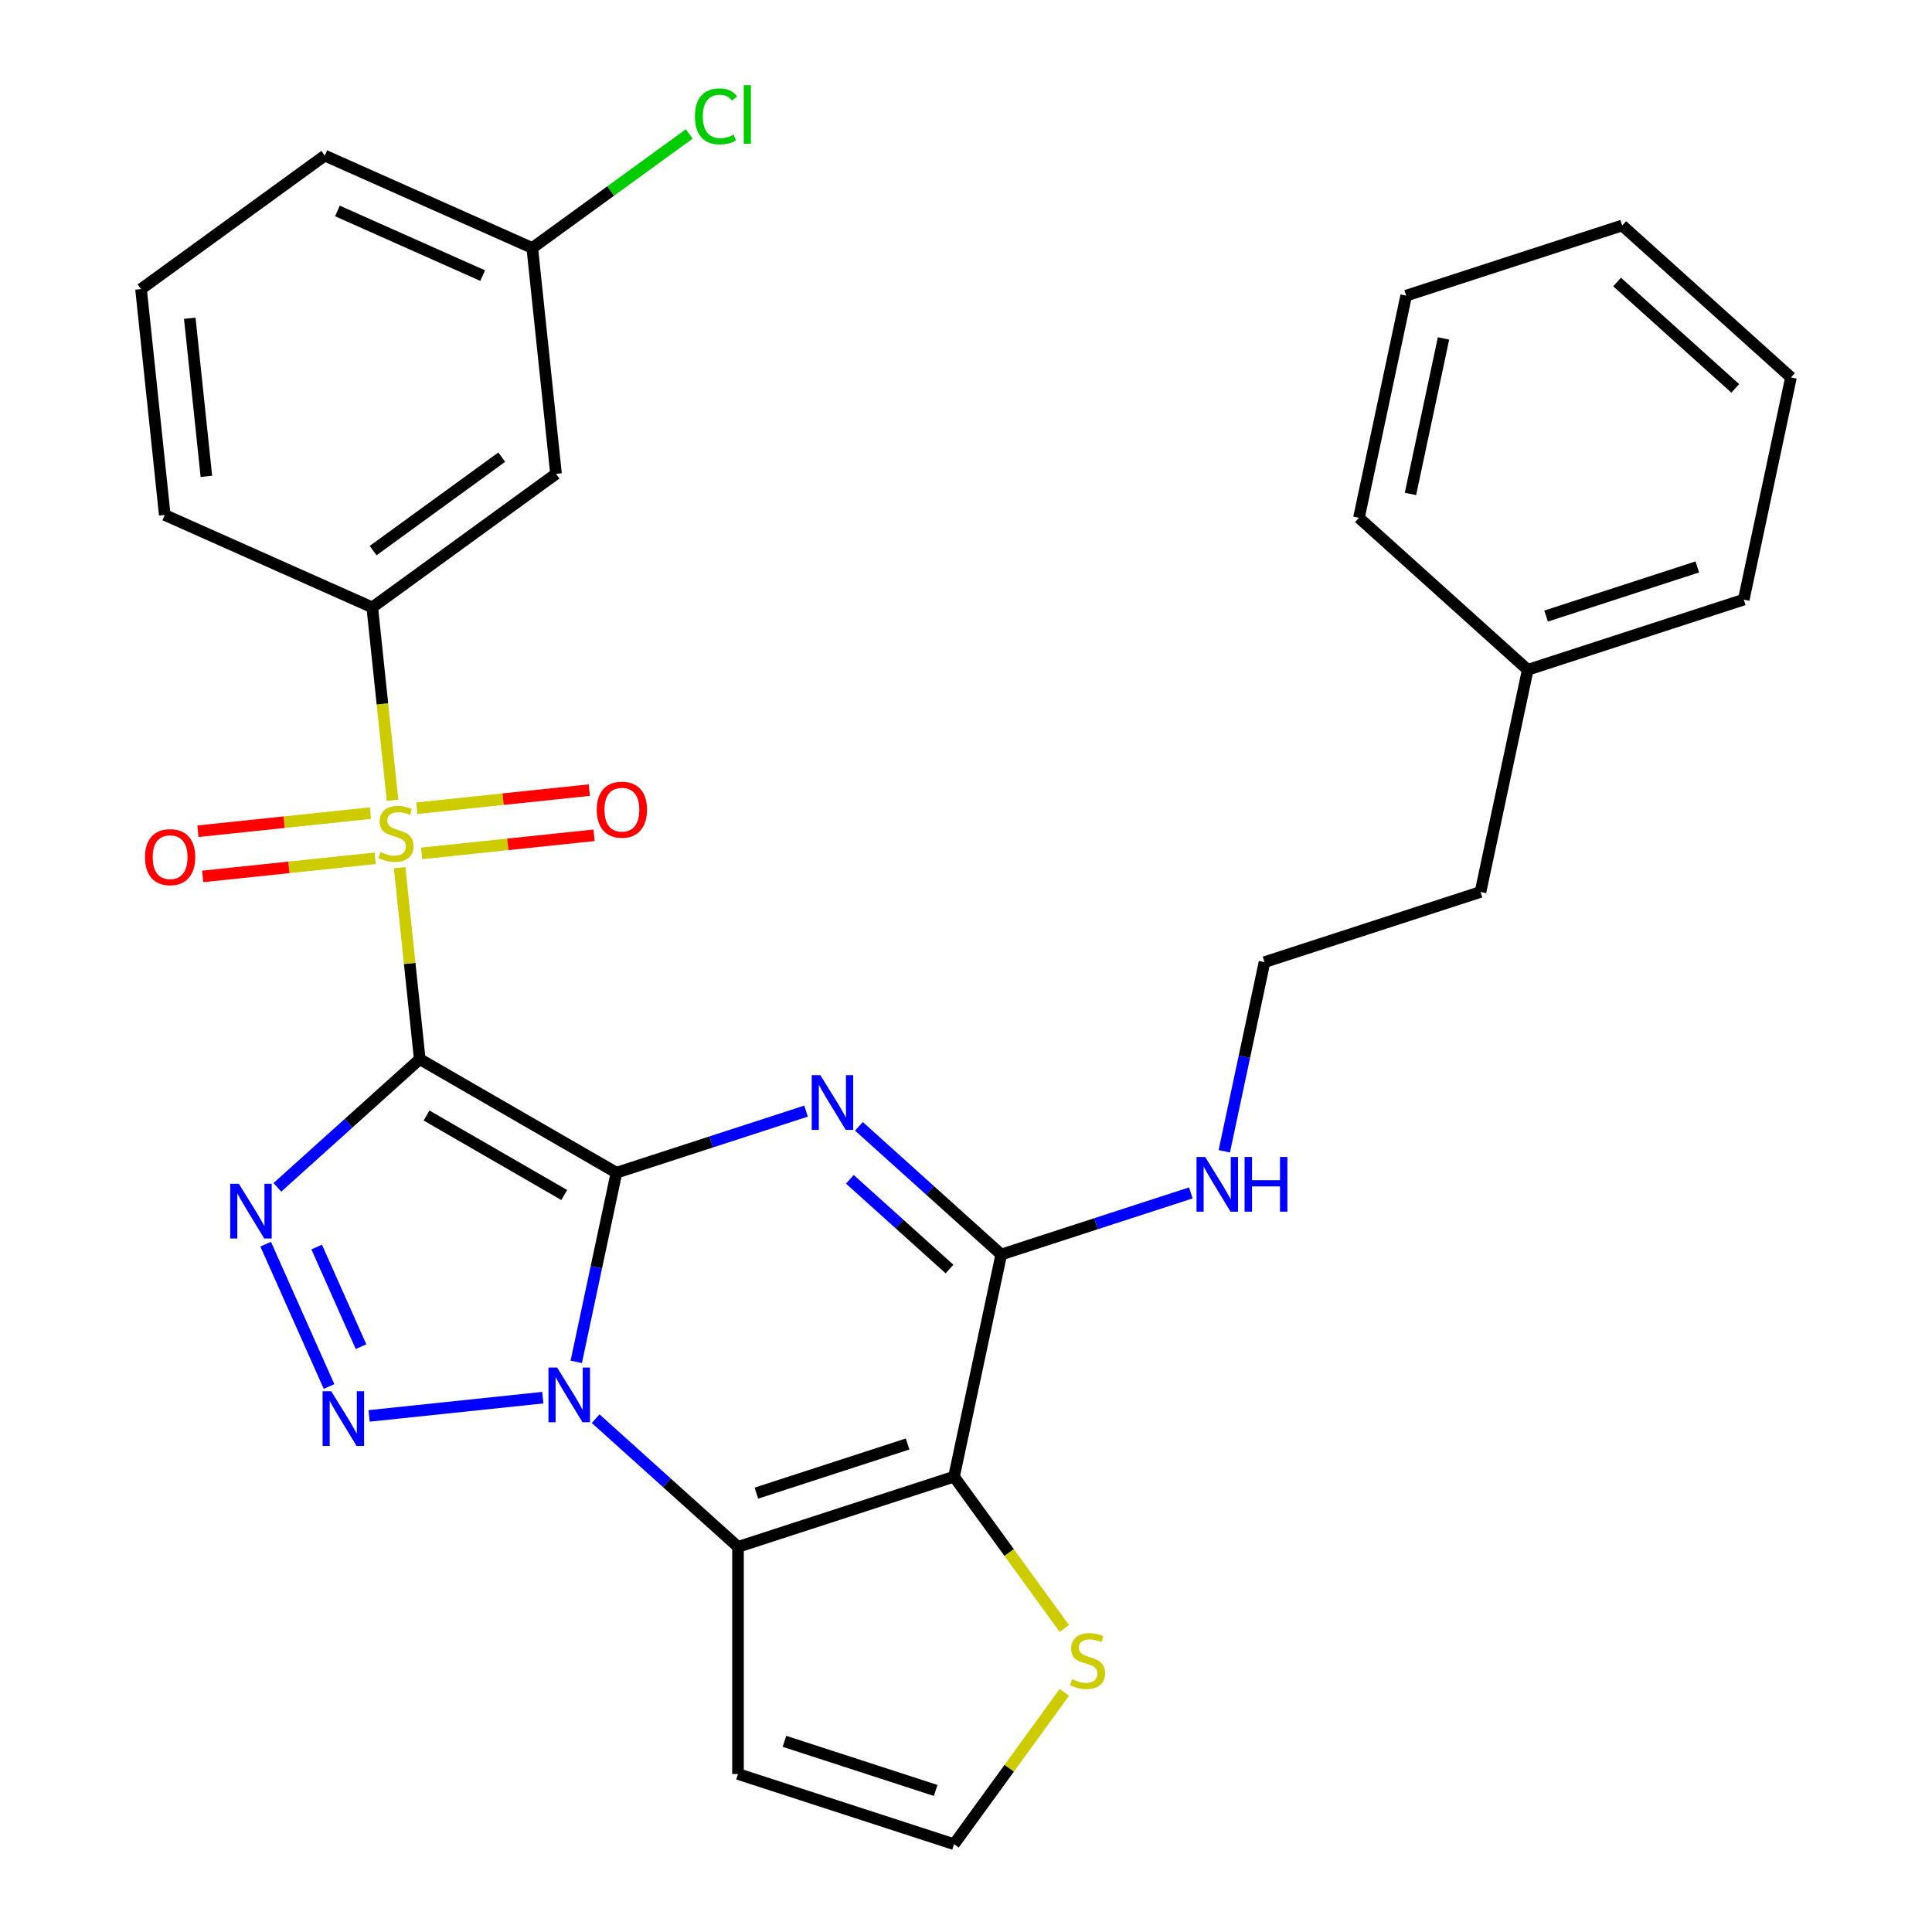 <?xml version='1.0' encoding='iso-8859-1'?>
<svg version='1.1' baseProfile='full'
              xmlns='http://www.w3.org/2000/svg'
                      xmlns:rdkit='http://www.rdkit.org/xml'
                      xmlns:xlink='http://www.w3.org/1999/xlink'
                  xml:space='preserve'
width='1000px' height='1000px' viewBox='0 0 1000 1000'>
<!-- END OF HEADER -->
<rect style='opacity:1.0;fill:#FFFFFF;stroke:none' width='1000' height='1000' x='0' y='0'> </rect>
<path class='bond-0' d='M 319.073,606.994 L 217.261,548.213' style='fill:none;fill-rule:evenodd;stroke:#000000;stroke-width:6px;stroke-linecap:butt;stroke-linejoin:miter;stroke-opacity:1' />
<path class='bond-0' d='M 292.045,618.539 L 220.776,577.392' style='fill:none;fill-rule:evenodd;stroke:#000000;stroke-width:6px;stroke-linecap:butt;stroke-linejoin:miter;stroke-opacity:1' />
<path class='bond-1' d='M 319.073,606.994 L 308.669,655.942' style='fill:none;fill-rule:evenodd;stroke:#000000;stroke-width:6px;stroke-linecap:butt;stroke-linejoin:miter;stroke-opacity:1' />
<path class='bond-1' d='M 308.669,655.942 L 298.265,704.889' style='fill:none;fill-rule:evenodd;stroke:#0000FF;stroke-width:6px;stroke-linecap:butt;stroke-linejoin:miter;stroke-opacity:1' />
<path class='bond-2' d='M 319.073,606.994 L 368.138,591.052' style='fill:none;fill-rule:evenodd;stroke:#000000;stroke-width:6px;stroke-linecap:butt;stroke-linejoin:miter;stroke-opacity:1' />
<path class='bond-2' d='M 368.138,591.052 L 417.203,575.11' style='fill:none;fill-rule:evenodd;stroke:#0000FF;stroke-width:6px;stroke-linecap:butt;stroke-linejoin:miter;stroke-opacity:1' />
<path class='bond-3' d='M 217.261,548.213 L 212.053,498.663' style='fill:none;fill-rule:evenodd;stroke:#000000;stroke-width:6px;stroke-linecap:butt;stroke-linejoin:miter;stroke-opacity:1' />
<path class='bond-3' d='M 212.053,498.663 L 206.845,449.112' style='fill:none;fill-rule:evenodd;stroke:#CCCC00;stroke-width:6px;stroke-linecap:butt;stroke-linejoin:miter;stroke-opacity:1' />
<path class='bond-4' d='M 217.261,548.213 L 180.417,581.387' style='fill:none;fill-rule:evenodd;stroke:#000000;stroke-width:6px;stroke-linecap:butt;stroke-linejoin:miter;stroke-opacity:1' />
<path class='bond-4' d='M 180.417,581.387 L 143.573,614.561' style='fill:none;fill-rule:evenodd;stroke:#0000FF;stroke-width:6px;stroke-linecap:butt;stroke-linejoin:miter;stroke-opacity:1' />
<path class='bond-5' d='M 280.951,723.426 L 191.047,732.875' style='fill:none;fill-rule:evenodd;stroke:#0000FF;stroke-width:6px;stroke-linecap:butt;stroke-linejoin:miter;stroke-opacity:1' />
<path class='bond-6' d='M 308.31,734.305 L 345.153,767.479' style='fill:none;fill-rule:evenodd;stroke:#0000FF;stroke-width:6px;stroke-linecap:butt;stroke-linejoin:miter;stroke-opacity:1' />
<path class='bond-6' d='M 345.153,767.479 L 381.997,800.653' style='fill:none;fill-rule:evenodd;stroke:#000000;stroke-width:6px;stroke-linecap:butt;stroke-linejoin:miter;stroke-opacity:1' />
<path class='bond-8' d='M 444.562,582.982 L 481.405,616.156' style='fill:none;fill-rule:evenodd;stroke:#0000FF;stroke-width:6px;stroke-linecap:butt;stroke-linejoin:miter;stroke-opacity:1' />
<path class='bond-8' d='M 481.405,616.156 L 518.249,649.33' style='fill:none;fill-rule:evenodd;stroke:#000000;stroke-width:6px;stroke-linecap:butt;stroke-linejoin:miter;stroke-opacity:1' />
<path class='bond-8' d='M 439.882,610.407 L 465.672,633.629' style='fill:none;fill-rule:evenodd;stroke:#0000FF;stroke-width:6px;stroke-linecap:butt;stroke-linejoin:miter;stroke-opacity:1' />
<path class='bond-8' d='M 465.672,633.629 L 491.463,656.851' style='fill:none;fill-rule:evenodd;stroke:#000000;stroke-width:6px;stroke-linecap:butt;stroke-linejoin:miter;stroke-opacity:1' />
<path class='bond-9' d='M 203.179,414.234 L 197.931,364.304' style='fill:none;fill-rule:evenodd;stroke:#CCCC00;stroke-width:6px;stroke-linecap:butt;stroke-linejoin:miter;stroke-opacity:1' />
<path class='bond-9' d='M 197.931,364.304 L 192.683,314.374' style='fill:none;fill-rule:evenodd;stroke:#000000;stroke-width:6px;stroke-linecap:butt;stroke-linejoin:miter;stroke-opacity:1' />
<path class='bond-12' d='M 218.22,441.722 L 262.851,437.031' style='fill:none;fill-rule:evenodd;stroke:#CCCC00;stroke-width:6px;stroke-linecap:butt;stroke-linejoin:miter;stroke-opacity:1' />
<path class='bond-12' d='M 262.851,437.031 L 307.483,432.34' style='fill:none;fill-rule:evenodd;stroke:#FF0000;stroke-width:6px;stroke-linecap:butt;stroke-linejoin:miter;stroke-opacity:1' />
<path class='bond-12' d='M 215.762,418.338 L 260.394,413.647' style='fill:none;fill-rule:evenodd;stroke:#CCCC00;stroke-width:6px;stroke-linecap:butt;stroke-linejoin:miter;stroke-opacity:1' />
<path class='bond-12' d='M 260.394,413.647 L 305.025,408.956' style='fill:none;fill-rule:evenodd;stroke:#FF0000;stroke-width:6px;stroke-linecap:butt;stroke-linejoin:miter;stroke-opacity:1' />
<path class='bond-13' d='M 191.724,420.865 L 147.092,425.556' style='fill:none;fill-rule:evenodd;stroke:#CCCC00;stroke-width:6px;stroke-linecap:butt;stroke-linejoin:miter;stroke-opacity:1' />
<path class='bond-13' d='M 147.092,425.556 L 102.461,430.247' style='fill:none;fill-rule:evenodd;stroke:#FF0000;stroke-width:6px;stroke-linecap:butt;stroke-linejoin:miter;stroke-opacity:1' />
<path class='bond-13' d='M 194.182,444.249 L 149.55,448.94' style='fill:none;fill-rule:evenodd;stroke:#CCCC00;stroke-width:6px;stroke-linecap:butt;stroke-linejoin:miter;stroke-opacity:1' />
<path class='bond-13' d='M 149.55,448.94 L 104.919,453.631' style='fill:none;fill-rule:evenodd;stroke:#FF0000;stroke-width:6px;stroke-linecap:butt;stroke-linejoin:miter;stroke-opacity:1' />
<path class='bond-30' d='M 137.507,643.977 L 170.307,717.646' style='fill:none;fill-rule:evenodd;stroke:#0000FF;stroke-width:6px;stroke-linecap:butt;stroke-linejoin:miter;stroke-opacity:1' />
<path class='bond-30' d='M 163.907,645.464 L 186.867,697.032' style='fill:none;fill-rule:evenodd;stroke:#0000FF;stroke-width:6px;stroke-linecap:butt;stroke-linejoin:miter;stroke-opacity:1' />
<path class='bond-11' d='M 381.997,800.653 L 381.997,918.216' style='fill:none;fill-rule:evenodd;stroke:#000000;stroke-width:6px;stroke-linecap:butt;stroke-linejoin:miter;stroke-opacity:1' />
<path class='bond-31' d='M 381.997,800.653 L 493.806,764.324' style='fill:none;fill-rule:evenodd;stroke:#000000;stroke-width:6px;stroke-linecap:butt;stroke-linejoin:miter;stroke-opacity:1' />
<path class='bond-31' d='M 391.503,772.842 L 469.769,747.412' style='fill:none;fill-rule:evenodd;stroke:#000000;stroke-width:6px;stroke-linecap:butt;stroke-linejoin:miter;stroke-opacity:1' />
<path class='bond-7' d='M 493.806,764.324 L 518.249,649.33' style='fill:none;fill-rule:evenodd;stroke:#000000;stroke-width:6px;stroke-linecap:butt;stroke-linejoin:miter;stroke-opacity:1' />
<path class='bond-10' d='M 493.806,764.324 L 522.348,803.608' style='fill:none;fill-rule:evenodd;stroke:#000000;stroke-width:6px;stroke-linecap:butt;stroke-linejoin:miter;stroke-opacity:1' />
<path class='bond-10' d='M 522.348,803.608 L 550.889,842.892' style='fill:none;fill-rule:evenodd;stroke:#CCCC00;stroke-width:6px;stroke-linecap:butt;stroke-linejoin:miter;stroke-opacity:1' />
<path class='bond-16' d='M 518.249,649.33 L 567.314,633.388' style='fill:none;fill-rule:evenodd;stroke:#000000;stroke-width:6px;stroke-linecap:butt;stroke-linejoin:miter;stroke-opacity:1' />
<path class='bond-16' d='M 567.314,633.388 L 616.379,617.446' style='fill:none;fill-rule:evenodd;stroke:#0000FF;stroke-width:6px;stroke-linecap:butt;stroke-linejoin:miter;stroke-opacity:1' />
<path class='bond-15' d='M 192.683,314.374 L 287.794,245.272' style='fill:none;fill-rule:evenodd;stroke:#000000;stroke-width:6px;stroke-linecap:butt;stroke-linejoin:miter;stroke-opacity:1' />
<path class='bond-15' d='M 193.129,284.987 L 259.707,236.616' style='fill:none;fill-rule:evenodd;stroke:#000000;stroke-width:6px;stroke-linecap:butt;stroke-linejoin:miter;stroke-opacity:1' />
<path class='bond-20' d='M 192.683,314.374 L 85.284,266.557' style='fill:none;fill-rule:evenodd;stroke:#000000;stroke-width:6px;stroke-linecap:butt;stroke-linejoin:miter;stroke-opacity:1' />
<path class='bond-32' d='M 550.889,875.978 L 522.348,915.262' style='fill:none;fill-rule:evenodd;stroke:#CCCC00;stroke-width:6px;stroke-linecap:butt;stroke-linejoin:miter;stroke-opacity:1' />
<path class='bond-32' d='M 522.348,915.262 L 493.806,954.545' style='fill:none;fill-rule:evenodd;stroke:#000000;stroke-width:6px;stroke-linecap:butt;stroke-linejoin:miter;stroke-opacity:1' />
<path class='bond-14' d='M 381.997,918.216 L 493.806,954.545' style='fill:none;fill-rule:evenodd;stroke:#000000;stroke-width:6px;stroke-linecap:butt;stroke-linejoin:miter;stroke-opacity:1' />
<path class='bond-14' d='M 406.034,901.304 L 484.301,926.734' style='fill:none;fill-rule:evenodd;stroke:#000000;stroke-width:6px;stroke-linecap:butt;stroke-linejoin:miter;stroke-opacity:1' />
<path class='bond-17' d='M 287.794,245.272 L 275.505,128.353' style='fill:none;fill-rule:evenodd;stroke:#000000;stroke-width:6px;stroke-linecap:butt;stroke-linejoin:miter;stroke-opacity:1' />
<path class='bond-19' d='M 633.693,595.902 L 644.097,546.955' style='fill:none;fill-rule:evenodd;stroke:#0000FF;stroke-width:6px;stroke-linecap:butt;stroke-linejoin:miter;stroke-opacity:1' />
<path class='bond-19' d='M 644.097,546.955 L 654.501,498.007' style='fill:none;fill-rule:evenodd;stroke:#000000;stroke-width:6px;stroke-linecap:butt;stroke-linejoin:miter;stroke-opacity:1' />
<path class='bond-18' d='M 275.505,128.353 L 316.131,98.837' style='fill:none;fill-rule:evenodd;stroke:#000000;stroke-width:6px;stroke-linecap:butt;stroke-linejoin:miter;stroke-opacity:1' />
<path class='bond-18' d='M 316.131,98.837 L 356.757,69.321' style='fill:none;fill-rule:evenodd;stroke:#00CC00;stroke-width:6px;stroke-linecap:butt;stroke-linejoin:miter;stroke-opacity:1' />
<path class='bond-33' d='M 275.505,128.353 L 168.106,80.536' style='fill:none;fill-rule:evenodd;stroke:#000000;stroke-width:6px;stroke-linecap:butt;stroke-linejoin:miter;stroke-opacity:1' />
<path class='bond-33' d='M 249.832,142.661 L 174.652,109.188' style='fill:none;fill-rule:evenodd;stroke:#000000;stroke-width:6px;stroke-linecap:butt;stroke-linejoin:miter;stroke-opacity:1' />
<path class='bond-23' d='M 654.501,498.007 L 766.31,461.678' style='fill:none;fill-rule:evenodd;stroke:#000000;stroke-width:6px;stroke-linecap:butt;stroke-linejoin:miter;stroke-opacity:1' />
<path class='bond-22' d='M 85.284,266.557 L 72.995,149.638' style='fill:none;fill-rule:evenodd;stroke:#000000;stroke-width:6px;stroke-linecap:butt;stroke-linejoin:miter;stroke-opacity:1' />
<path class='bond-22' d='M 106.824,246.561 L 98.222,164.718' style='fill:none;fill-rule:evenodd;stroke:#000000;stroke-width:6px;stroke-linecap:butt;stroke-linejoin:miter;stroke-opacity:1' />
<path class='bond-21' d='M 790.753,346.684 L 766.31,461.678' style='fill:none;fill-rule:evenodd;stroke:#000000;stroke-width:6px;stroke-linecap:butt;stroke-linejoin:miter;stroke-opacity:1' />
<path class='bond-25' d='M 790.753,346.684 L 902.562,310.355' style='fill:none;fill-rule:evenodd;stroke:#000000;stroke-width:6px;stroke-linecap:butt;stroke-linejoin:miter;stroke-opacity:1' />
<path class='bond-25' d='M 800.258,318.873 L 878.525,293.442' style='fill:none;fill-rule:evenodd;stroke:#000000;stroke-width:6px;stroke-linecap:butt;stroke-linejoin:miter;stroke-opacity:1' />
<path class='bond-26' d='M 790.753,346.684 L 703.386,268.019' style='fill:none;fill-rule:evenodd;stroke:#000000;stroke-width:6px;stroke-linecap:butt;stroke-linejoin:miter;stroke-opacity:1' />
<path class='bond-24' d='M 72.995,149.638 L 168.106,80.536' style='fill:none;fill-rule:evenodd;stroke:#000000;stroke-width:6px;stroke-linecap:butt;stroke-linejoin:miter;stroke-opacity:1' />
<path class='bond-28' d='M 902.562,310.355 L 927.005,195.361' style='fill:none;fill-rule:evenodd;stroke:#000000;stroke-width:6px;stroke-linecap:butt;stroke-linejoin:miter;stroke-opacity:1' />
<path class='bond-27' d='M 703.386,268.019 L 727.829,153.025' style='fill:none;fill-rule:evenodd;stroke:#000000;stroke-width:6px;stroke-linecap:butt;stroke-linejoin:miter;stroke-opacity:1' />
<path class='bond-27' d='M 730.052,255.658 L 747.162,175.162' style='fill:none;fill-rule:evenodd;stroke:#000000;stroke-width:6px;stroke-linecap:butt;stroke-linejoin:miter;stroke-opacity:1' />
<path class='bond-29' d='M 727.829,153.025 L 839.638,116.696' style='fill:none;fill-rule:evenodd;stroke:#000000;stroke-width:6px;stroke-linecap:butt;stroke-linejoin:miter;stroke-opacity:1' />
<path class='bond-34' d='M 927.005,195.361 L 839.638,116.696' style='fill:none;fill-rule:evenodd;stroke:#000000;stroke-width:6px;stroke-linecap:butt;stroke-linejoin:miter;stroke-opacity:1' />
<path class='bond-34' d='M 898.167,201.034 L 837.01,145.969' style='fill:none;fill-rule:evenodd;stroke:#000000;stroke-width:6px;stroke-linecap:butt;stroke-linejoin:miter;stroke-opacity:1' />
<path  class='atom-2' d='M 288.371 707.828
L 297.651 722.828
Q 298.571 724.308, 300.051 726.988
Q 301.531 729.668, 301.611 729.828
L 301.611 707.828
L 305.371 707.828
L 305.371 736.148
L 301.491 736.148
L 291.531 719.748
Q 290.371 717.828, 289.131 715.628
Q 287.931 713.428, 287.571 712.748
L 287.571 736.148
L 283.891 736.148
L 283.891 707.828
L 288.371 707.828
' fill='#0000FF'/>
<path  class='atom-3' d='M 424.622 556.505
L 433.902 571.505
Q 434.822 572.985, 436.302 575.665
Q 437.782 578.345, 437.862 578.505
L 437.862 556.505
L 441.622 556.505
L 441.622 584.825
L 437.742 584.825
L 427.782 568.425
Q 426.622 566.505, 425.382 564.305
Q 424.182 562.105, 423.822 561.425
L 423.822 584.825
L 420.142 584.825
L 420.142 556.505
L 424.622 556.505
' fill='#0000FF'/>
<path  class='atom-4' d='M 196.972 441.013
Q 197.292 441.133, 198.612 441.693
Q 199.932 442.253, 201.372 442.613
Q 202.852 442.933, 204.292 442.933
Q 206.972 442.933, 208.532 441.653
Q 210.092 440.333, 210.092 438.053
Q 210.092 436.493, 209.292 435.533
Q 208.532 434.573, 207.332 434.053
Q 206.132 433.533, 204.132 432.933
Q 201.612 432.173, 200.092 431.453
Q 198.612 430.733, 197.532 429.213
Q 196.492 427.693, 196.492 425.133
Q 196.492 421.573, 198.892 419.373
Q 201.332 417.173, 206.132 417.173
Q 209.412 417.173, 213.132 418.733
L 212.212 421.813
Q 208.812 420.413, 206.252 420.413
Q 203.492 420.413, 201.972 421.573
Q 200.452 422.693, 200.492 424.653
Q 200.492 426.173, 201.252 427.093
Q 202.052 428.013, 203.172 428.533
Q 204.332 429.053, 206.252 429.653
Q 208.812 430.453, 210.332 431.253
Q 211.852 432.053, 212.932 433.693
Q 214.052 435.293, 214.052 438.053
Q 214.052 441.973, 211.412 444.093
Q 208.812 446.173, 204.452 446.173
Q 201.932 446.173, 200.012 445.613
Q 198.132 445.093, 195.892 444.173
L 196.972 441.013
' fill='#CCCC00'/>
<path  class='atom-5' d='M 123.634 612.718
L 132.914 627.718
Q 133.834 629.198, 135.314 631.878
Q 136.794 634.558, 136.874 634.718
L 136.874 612.718
L 140.634 612.718
L 140.634 641.038
L 136.754 641.038
L 126.794 624.638
Q 125.634 622.718, 124.394 620.518
Q 123.194 618.318, 122.834 617.638
L 122.834 641.038
L 119.154 641.038
L 119.154 612.718
L 123.634 612.718
' fill='#0000FF'/>
<path  class='atom-6' d='M 171.451 720.117
L 180.731 735.117
Q 181.651 736.597, 183.131 739.277
Q 184.611 741.957, 184.691 742.117
L 184.691 720.117
L 188.451 720.117
L 188.451 748.437
L 184.571 748.437
L 174.611 732.037
Q 173.451 730.117, 172.211 727.917
Q 171.011 725.717, 170.651 725.037
L 170.651 748.437
L 166.971 748.437
L 166.971 720.117
L 171.451 720.117
' fill='#0000FF'/>
<path  class='atom-11' d='M 554.908 869.155
Q 555.228 869.275, 556.548 869.835
Q 557.868 870.395, 559.308 870.755
Q 560.788 871.075, 562.228 871.075
Q 564.908 871.075, 566.468 869.795
Q 568.028 868.475, 568.028 866.195
Q 568.028 864.635, 567.228 863.675
Q 566.468 862.715, 565.268 862.195
Q 564.068 861.675, 562.068 861.075
Q 559.548 860.315, 558.028 859.595
Q 556.548 858.875, 555.468 857.355
Q 554.428 855.835, 554.428 853.275
Q 554.428 849.715, 556.828 847.515
Q 559.268 845.315, 564.068 845.315
Q 567.348 845.315, 571.068 846.875
L 570.148 849.955
Q 566.748 848.555, 564.188 848.555
Q 561.428 848.555, 559.908 849.715
Q 558.388 850.835, 558.428 852.795
Q 558.428 854.315, 559.188 855.235
Q 559.988 856.155, 561.108 856.675
Q 562.268 857.195, 564.188 857.795
Q 566.748 858.595, 568.268 859.395
Q 569.788 860.195, 570.868 861.835
Q 571.988 863.435, 571.988 866.195
Q 571.988 870.115, 569.348 872.235
Q 566.748 874.315, 562.388 874.315
Q 559.868 874.315, 557.948 873.755
Q 556.068 873.235, 553.828 872.315
L 554.908 869.155
' fill='#CCCC00'/>
<path  class='atom-13' d='M 308.891 419.085
Q 308.891 412.285, 312.251 408.485
Q 315.611 404.685, 321.891 404.685
Q 328.171 404.685, 331.531 408.485
Q 334.891 412.285, 334.891 419.085
Q 334.891 425.965, 331.491 429.885
Q 328.091 433.765, 321.891 433.765
Q 315.651 433.765, 312.251 429.885
Q 308.891 426.005, 308.891 419.085
M 321.891 430.565
Q 326.211 430.565, 328.531 427.685
Q 330.891 424.765, 330.891 419.085
Q 330.891 413.525, 328.531 410.725
Q 326.211 407.885, 321.891 407.885
Q 317.571 407.885, 315.211 410.685
Q 312.891 413.485, 312.891 419.085
Q 312.891 424.805, 315.211 427.685
Q 317.571 430.565, 321.891 430.565
' fill='#FF0000'/>
<path  class='atom-14' d='M 75.053 443.662
Q 75.053 436.862, 78.413 433.062
Q 81.773 429.262, 88.053 429.262
Q 94.333 429.262, 97.693 433.062
Q 101.053 436.862, 101.053 443.662
Q 101.053 450.542, 97.653 454.462
Q 94.253 458.342, 88.053 458.342
Q 81.813 458.342, 78.413 454.462
Q 75.053 450.582, 75.053 443.662
M 88.053 455.142
Q 92.373 455.142, 94.693 452.262
Q 97.053 449.342, 97.053 443.662
Q 97.053 438.102, 94.693 435.302
Q 92.373 432.462, 88.053 432.462
Q 83.733 432.462, 81.373 435.262
Q 79.053 438.062, 79.053 443.662
Q 79.053 449.382, 81.373 452.262
Q 83.733 455.142, 88.053 455.142
' fill='#FF0000'/>
<path  class='atom-17' d='M 623.798 598.841
L 633.078 613.841
Q 633.998 615.321, 635.478 618.001
Q 636.958 620.681, 637.038 620.841
L 637.038 598.841
L 640.798 598.841
L 640.798 627.161
L 636.918 627.161
L 626.958 610.761
Q 625.798 608.841, 624.558 606.641
Q 623.358 604.441, 622.998 603.761
L 622.998 627.161
L 619.318 627.161
L 619.318 598.841
L 623.798 598.841
' fill='#0000FF'/>
<path  class='atom-17' d='M 644.198 598.841
L 648.038 598.841
L 648.038 610.881
L 662.518 610.881
L 662.518 598.841
L 666.358 598.841
L 666.358 627.161
L 662.518 627.161
L 662.518 614.081
L 648.038 614.081
L 648.038 627.161
L 644.198 627.161
L 644.198 598.841
' fill='#0000FF'/>
<path  class='atom-19' d='M 359.696 60.231
Q 359.696 53.191, 362.976 49.511
Q 366.296 45.791, 372.576 45.791
Q 378.416 45.791, 381.536 49.911
L 378.896 52.071
Q 376.616 49.071, 372.576 49.071
Q 368.296 49.071, 366.016 51.951
Q 363.776 54.791, 363.776 60.231
Q 363.776 65.831, 366.096 68.711
Q 368.456 71.591, 373.016 71.591
Q 376.136 71.591, 379.776 69.711
L 380.896 72.711
Q 379.416 73.671, 377.176 74.231
Q 374.936 74.791, 372.456 74.791
Q 366.296 74.791, 362.976 71.031
Q 359.696 67.271, 359.696 60.231
' fill='#00CC00'/>
<path  class='atom-19' d='M 384.976 44.071
L 388.656 44.071
L 388.656 74.431
L 384.976 74.431
L 384.976 44.071
' fill='#00CC00'/>
</svg>
